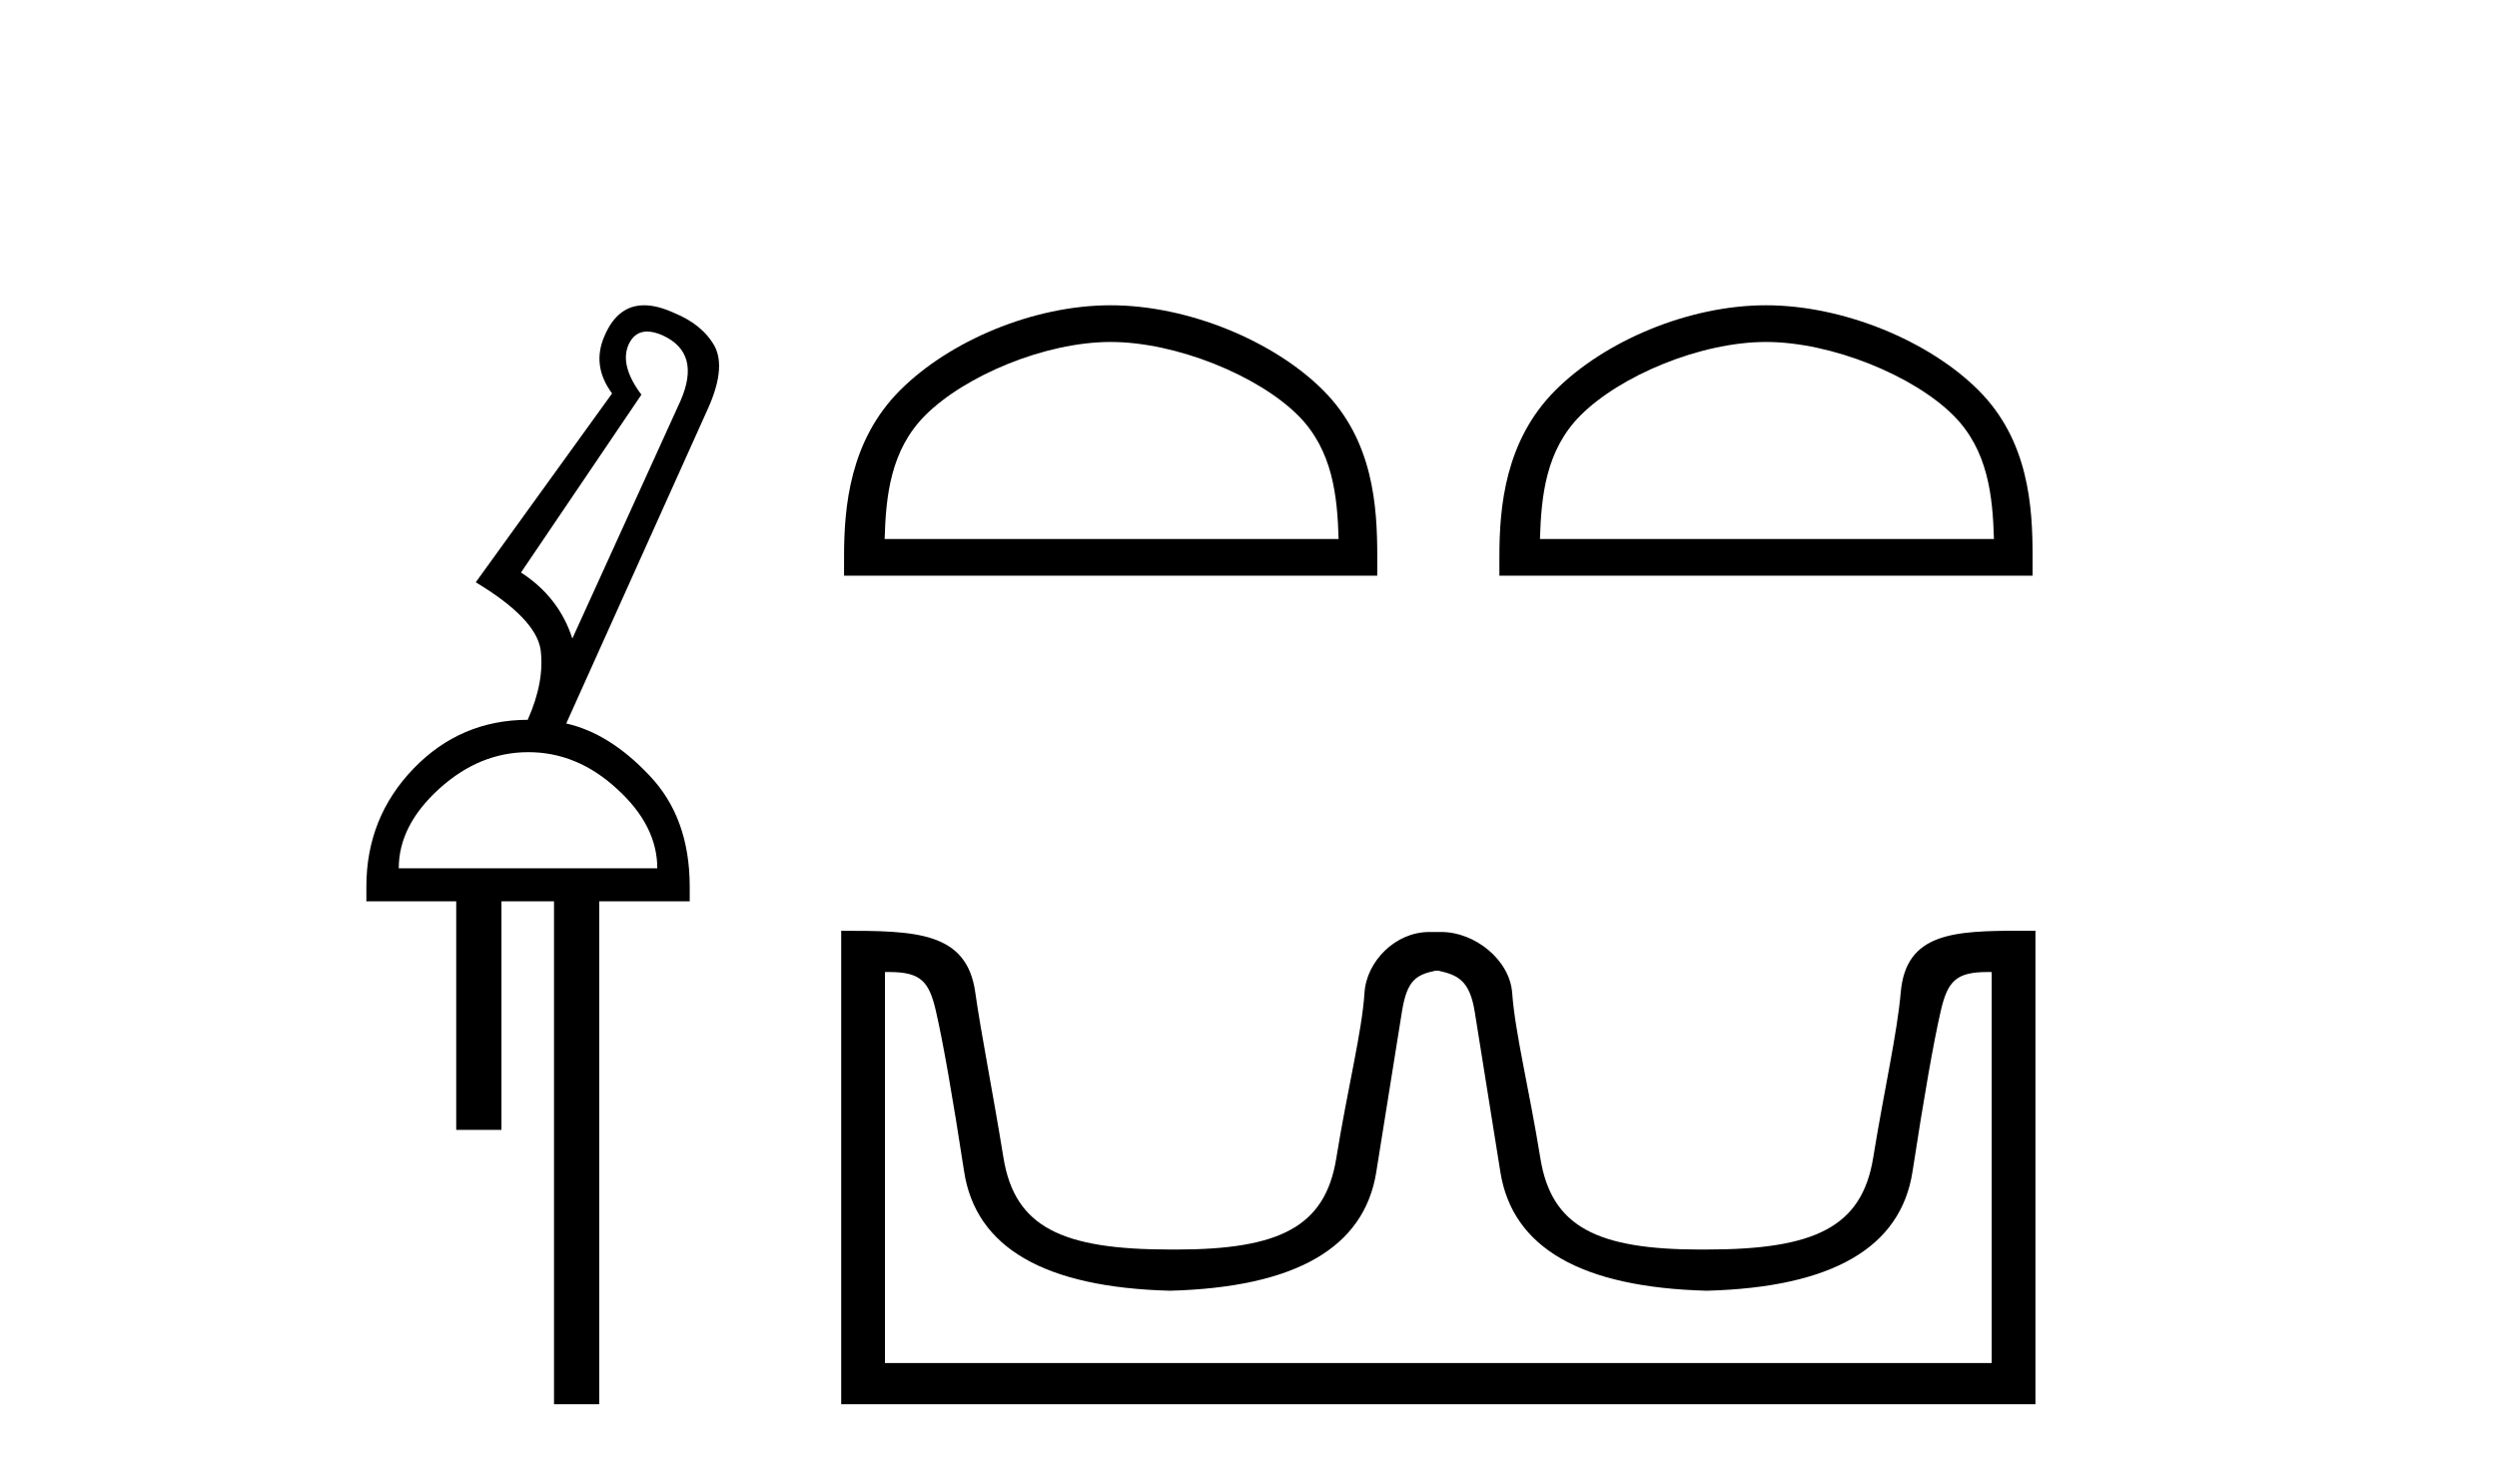 <?xml version='1.0' encoding='UTF-8' standalone='yes'?><svg xmlns='http://www.w3.org/2000/svg' xmlns:xlink='http://www.w3.org/1999/xlink' width='69.0' height='41.0' ><path d='M 17.881 9.163 C 17.65 9.163 17.479 9.283 17.37 9.523 C 17.201 9.906 17.319 10.368 17.724 10.908 L 14.397 15.823 C 15.095 16.273 15.568 16.881 15.816 17.647 L 18.805 11.077 C 19.188 10.199 19.025 9.597 18.315 9.27 C 18.153 9.198 18.008 9.163 17.881 9.163 ZM 14.6 20.788 C 13.699 20.788 12.877 21.126 12.134 21.802 C 11.391 22.477 11.019 23.209 11.019 23.997 L 18.163 23.997 C 18.163 23.209 17.792 22.477 17.049 21.802 C 16.317 21.126 15.501 20.788 14.6 20.788 ZM 17.799 8.437 C 18.042 8.437 18.315 8.506 18.619 8.645 C 19.149 8.859 19.526 9.169 19.751 9.574 C 19.965 9.991 19.892 10.587 19.531 11.364 L 15.647 19.995 C 16.446 20.175 17.212 20.653 17.944 21.43 C 18.687 22.207 19.059 23.232 19.059 24.504 L 19.059 24.909 L 16.559 24.909 L 16.559 38.809 L 15.309 38.809 L 15.309 24.909 L 13.857 24.909 L 13.857 31.226 L 12.607 31.226 L 12.607 24.909 L 10.124 24.909 L 10.124 24.504 C 10.124 23.232 10.558 22.145 11.425 21.244 C 12.292 20.344 13.35 19.893 14.6 19.893 L 14.583 19.893 C 14.898 19.184 15.016 18.537 14.938 17.951 C 14.848 17.377 14.251 16.758 13.147 16.093 L 16.914 10.874 C 16.531 10.357 16.463 9.822 16.711 9.27 C 16.951 8.715 17.314 8.437 17.799 8.437 Z' style='fill:#000000;stroke:none' /><path d='M 30.691 9.451 C 32.503 9.451 34.772 10.382 35.869 11.48 C 36.83 12.44 36.955 13.713 36.99 14.896 L 24.445 14.896 C 24.48 13.713 24.606 12.44 25.566 11.48 C 26.664 10.382 28.879 9.451 30.691 9.451 ZM 30.691 8.437 C 28.541 8.437 26.228 9.43 24.872 10.786 C 23.482 12.176 23.324 14.007 23.324 15.377 L 23.324 15.911 L 38.058 15.911 L 38.058 15.377 C 38.058 14.007 37.954 12.176 36.563 10.786 C 35.208 9.43 32.841 8.437 30.691 8.437 Z' style='fill:#000000;stroke:none' /><path d='M 48.8 9.451 C 50.612 9.451 52.881 10.382 53.978 11.48 C 54.939 12.44 55.064 13.713 55.099 14.896 L 42.554 14.896 C 42.589 13.713 42.715 12.44 43.675 11.48 C 44.773 10.382 46.988 9.451 48.8 9.451 ZM 48.8 8.437 C 46.65 8.437 44.337 9.43 42.981 10.786 C 41.591 12.176 41.433 14.007 41.433 15.377 L 41.433 15.911 L 56.167 15.911 L 56.167 15.377 C 56.167 14.007 56.063 12.176 54.672 10.786 C 53.317 9.43 50.95 8.437 48.8 8.437 Z' style='fill:#000000;stroke:none' /><path d='M 39.746 26.828 C 40.277 26.943 40.612 27.093 40.751 27.959 C 40.889 28.826 41.126 30.305 41.461 32.397 C 41.797 34.488 43.697 35.58 47.164 35.672 C 50.63 35.58 52.525 34.482 52.849 32.379 C 53.172 30.276 53.432 28.797 53.629 27.942 C 53.817 27.123 54.047 26.864 54.919 26.864 C 54.957 26.864 54.997 26.864 55.037 26.865 L 55.037 37.67 L 24.454 37.67 L 24.454 26.865 C 24.494 26.864 24.534 26.864 24.572 26.864 C 25.444 26.864 25.674 27.123 25.862 27.942 C 26.059 28.797 26.319 30.276 26.642 32.379 C 26.966 34.482 28.861 35.58 32.327 35.672 C 35.794 35.58 37.695 34.488 38.03 32.397 C 38.365 30.305 38.602 28.826 38.74 27.959 C 38.879 27.093 39.129 26.943 39.66 26.828 ZM 55.83 25.723 C 53.988 25.723 52.668 25.78 52.524 27.422 C 52.424 28.567 52.074 30.08 51.762 31.998 C 51.45 33.916 50.145 34.533 47.164 34.533 C 47.11 34.534 47.057 34.534 47.004 34.534 C 44.136 34.534 42.872 33.91 42.566 32.015 C 42.254 30.086 41.867 28.554 41.786 27.44 C 41.72 26.528 40.755 25.758 39.831 25.758 L 39.489 25.758 C 38.565 25.758 37.761 26.563 37.705 27.44 C 37.638 28.504 37.237 30.086 36.925 32.015 C 36.619 33.91 35.355 34.534 32.487 34.534 C 32.434 34.534 32.381 34.534 32.327 34.533 C 29.346 34.533 28.041 33.916 27.729 31.998 C 27.417 30.08 27.11 28.562 26.949 27.422 C 26.713 25.74 25.279 25.724 23.245 25.724 L 23.245 38.809 L 56.246 38.809 L 56.246 25.724 C 56.105 25.724 55.966 25.723 55.83 25.723 Z' style='fill:#000000;stroke:none' /></svg>